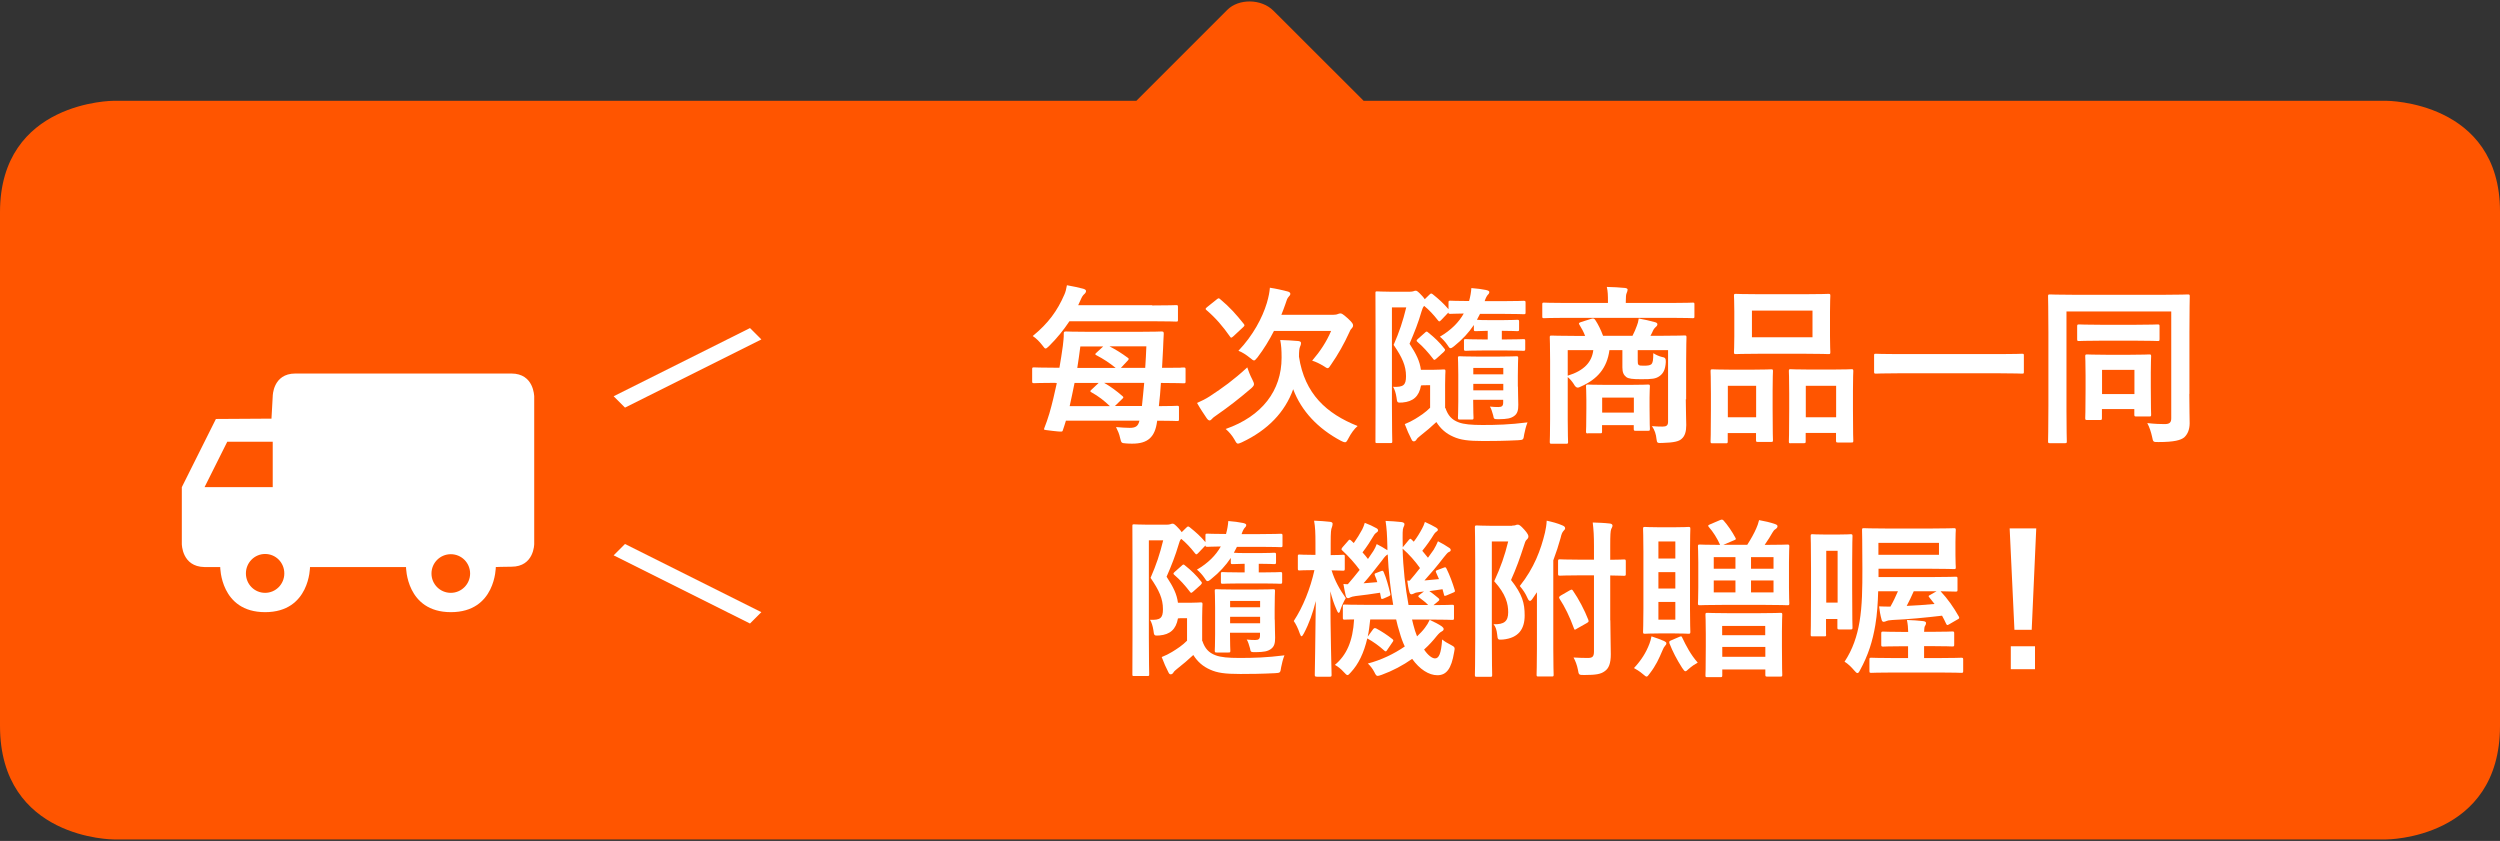 <svg width="220" height="74" xmlns="http://www.w3.org/2000/svg">
<rect width="100%" height="100%" fill="#333333" stroke="none"/>
<path fill="#f50" d="M10,8.87h90c0,0,7-7,8.01-8.01c0.99-0.99,2.99-0.99,4.06,0.09C113,1.87,120,8.87,120,8.87h90c0,0,10,0,10,9.75
c0,10.25,0,36.75,0,45.25c0,10-10,10-10,10H10c0,0-10,0-10-10c0-8.5,0-35,0-45.19C0,8.87,10,8.87,10,8.87z"/>
<path fill="#fff" d="M45,32.87c-1.02,0-17,0-19.01,0c-1.99,0-1.99,2-1.99,2l-0.11,1.97L19,36.87l-3,6v5c0,0,0,2,1.99,2.03
c0.73,0.01,1.39,0,1.39,0s0,3.97,3.95,3.97c3.95,0,3.95-3.97,3.95-3.97h8.45c0,0,0,3.97,3.95,3.97c3.95,0,3.95-3.97,3.95-3.97
s0.65-0.03,1.38-0.03c2,0,2-2,2-2v-13C47,34.87,47,32.87,45,32.87z M18,42.87l2-4h4v4H18z M23.33,52.17c-0.94,0-1.69-0.76-1.69-1.71
s0.76-1.71,1.69-1.71c0.94,0,1.69,0.76,1.69,1.71S24.26,52.17,23.33,52.17z M39.67,52.17c-0.94,0-1.7-0.76-1.7-1.7
c0-0.94,0.76-1.7,1.7-1.7c0.94,0,1.7,0.76,1.7,1.7C41.37,51.4,40.61,52.17,39.67,52.17z"/>
<path fill="#fff" d="M54,48.87l12,6l1-1l-12-6L54,48.87z"/>
<path fill="#fff" d="M54,34.87l12-6l1,1l-12,6L54,34.87z"/>
<path fill="#fff" d="M92.89,33.69c-1.32,0-1.82,0.03-1.89,0.03c-0.15,0-0.17-0.02-0.17-0.17V32.5c0-0.15,0.01-0.17,0.17-0.17
c0.07,0,0.57,0.03,1.89,0.03h0.34c0.12-0.66,0.21-1.3,0.3-1.92c0.04-0.4,0.09-0.71,0.08-1.06c0-0.18,0.03-0.21,0.21-0.21
c0.09,0,0.62,0.03,2.03,0.03h4.33c1.41,0,1.93-0.03,2.02-0.03c0.18,0,0.21,0.03,0.21,0.21c-0.03,0.42-0.04,0.93-0.06,1.31
c-0.03,0.55-0.06,1.11-0.09,1.68c0.53,0,1.07,0,1.59-0.01c0.1-0.02,0.21-0.02,0.31-0.02c0.15,0,0.17,0.02,0.17,0.17v1.05
c0,0.15-0.01,0.17-0.17,0.17c-0.08,0-0.57-0.03-1.89-0.03h-0.11c-0.04,0.68-0.1,1.37-0.18,2.04c1.11,0,1.54-0.03,1.6-0.03
c0.15,0,0.17,0.01,0.17,0.17v1c0,0.15-0.01,0.17-0.17,0.17c-0.07,0-0.54-0.03-1.74-0.03l-0.02,0.08c-0.18,1.36-0.81,1.94-2.17,1.94
c-0.18,0-0.36,0-0.55-0.02c-0.42-0.03-0.42-0.03-0.53-0.48c-0.07-0.35-0.21-0.66-0.36-0.96c0.45,0.04,0.88,0.07,1.21,0.07
c0.52,0,0.74-0.15,0.85-0.63H93.8c-0.08,0.27-0.17,0.56-0.27,0.84c-0.04,0.15-0.06,0.15-0.88,0.06c-0.64-0.07-0.78-0.09-0.78-0.15
c0-0.03,0.02-0.07,0.03-0.1c0.17-0.42,0.29-0.79,0.44-1.27c0.25-0.85,0.46-1.77,0.66-2.69H92.89z M101.39,26.88
c1.47,0,2.02-0.03,2.1-0.03c0.15,0,0.17,0.01,0.17,0.17v1.12c0,0.15-0.01,0.16-0.17,0.16c-0.08,0-0.63-0.03-2.1-0.03h-7.28
c-0.5,0.75-1.08,1.48-1.8,2.19c-0.15,0.13-0.22,0.21-0.3,0.21s-0.13-0.09-0.29-0.29c-0.24-0.31-0.52-0.6-0.84-0.81
c1.37-1.12,2.17-2.22,2.79-3.66c0.09-0.19,0.17-0.5,0.22-0.81c0.5,0.09,1.04,0.2,1.44,0.31c0.15,0.05,0.24,0.1,0.24,0.2
c0,0.1-0.06,0.19-0.15,0.27c-0.12,0.1-0.2,0.22-0.33,0.52c-0.08,0.15-0.13,0.31-0.21,0.46H101.39z M97.66,35.73
c-0.48-0.46-1-0.87-1.62-1.21c-0.12-0.08-0.12-0.1-0.03-0.19l0.67-0.63h-2.12c-0.13,0.69-0.29,1.37-0.43,2.04H97.66z M98.17,32.37
c-0.54-0.44-1.06-0.78-1.69-1.11c-0.12-0.06-0.12-0.1-0.03-0.19l0.63-0.58h-2.01c-0.08,0.63-0.17,1.26-0.27,1.89H98.17z
 M100.49,35.73c0.08-0.67,0.13-1.36,0.2-2.04h-3.53c0.53,0.3,1.1,0.71,1.62,1.17c0.11,0.09,0.09,0.13,0,0.22l-0.67,0.65H100.49z
 M100.78,32.37c0.04-0.65,0.08-1.29,0.1-1.89h-3.24c0.54,0.28,1.06,0.6,1.6,1c0.11,0.07,0.11,0.13,0.02,0.23l-0.62,0.66H100.78z"/>
<path fill="#fff" d="M110.2,33.39c0.1,0.21,0.15,0.31,0.15,0.42s-0.07,0.2-0.24,0.36c-1.16,0.99-2.01,1.64-3,2.33
c-0.23,0.17-0.36,0.24-0.45,0.36c-0.08,0.09-0.15,0.14-0.22,0.14c-0.08,0-0.18-0.09-0.26-0.21c-0.22-0.33-0.57-0.84-0.84-1.33
c0.39-0.17,0.77-0.36,1.11-0.58c1.17-0.77,2.07-1.41,3.31-2.55C109.85,32.61,110,33.01,110.2,33.39z M107.08,26.34
c0.08-0.06,0.12-0.09,0.17-0.09c0.03,0,0.08,0.03,0.13,0.08c0.83,0.69,1.4,1.33,2.07,2.17c0.09,0.12,0.09,0.15-0.04,0.28l-0.87,0.81
c-0.18,0.15-0.21,0.17-0.3,0.03c-0.63-0.9-1.26-1.64-2.07-2.33c-0.12-0.1-0.1-0.13,0.06-0.27L107.08,26.34z M118.66,38.58
c-0.13,0.24-0.18,0.34-0.3,0.34c-0.08,0-0.18-0.04-0.36-0.13c-2-1.06-3.48-2.61-4.2-4.54c-0.72,2.02-2.24,3.6-4.51,4.67
c-0.17,0.07-0.27,0.12-0.34,0.12c-0.12,0-0.17-0.09-0.3-0.33c-0.22-0.39-0.51-0.72-0.79-0.96c3.2-1.12,4.92-3.38,4.92-6.27
c0-0.69-0.03-1.09-0.12-1.56c0.54,0.02,1.05,0.04,1.59,0.09c0.17,0.03,0.24,0.07,0.24,0.18c0,0.12-0.03,0.2-0.09,0.33
c-0.06,0.14-0.09,0.39-0.09,0.87c0.5,3.28,2.43,5.01,5.16,6.1C119.17,37.74,118.87,38.17,118.66,38.58z M112.12,29.1
c-0.41,0.81-0.89,1.6-1.46,2.35c-0.15,0.18-0.23,0.27-0.3,0.27c-0.08,0-0.17-0.07-0.35-0.22c-0.33-0.27-0.73-0.53-1.03-0.63
c1.29-1.35,2.11-2.91,2.5-4.2c0.17-0.58,0.24-0.98,0.27-1.35c0.54,0.08,1.11,0.21,1.53,0.32c0.18,0.04,0.27,0.12,0.27,0.21
c0,0.09-0.04,0.16-0.15,0.27c-0.11,0.11-0.17,0.27-0.3,0.68c-0.1,0.3-0.22,0.6-0.34,0.9h4.6c0.18,0,0.3-0.03,0.36-0.06
c0.06-0.03,0.17-0.06,0.23-0.06c0.1,0,0.19,0.02,0.66,0.44c0.42,0.39,0.46,0.5,0.46,0.62c0,0.09-0.03,0.16-0.1,0.24
c-0.11,0.1-0.17,0.21-0.27,0.45c-0.4,0.88-0.93,1.84-1.57,2.76c-0.14,0.21-0.2,0.31-0.3,0.31c-0.08,0-0.18-0.08-0.36-0.19
c-0.32-0.2-0.69-0.38-1-0.47c0.72-0.84,1.26-1.66,1.67-2.62H112.12z"/>
<path fill="#fff" d="M127.2,35.91c0.22,0.65,0.55,1.03,1.17,1.26c0.45,0.17,1.12,0.23,2.08,0.23c1.25,0,2.38-0.03,3.97-0.23
c-0.13,0.33-0.22,0.69-0.29,1.05c-0.07,0.49-0.07,0.49-0.54,0.52c-1.2,0.06-2.18,0.07-3.04,0.07c-1.38,0-2.04-0.1-2.66-0.38
c-0.64-0.28-1.11-0.69-1.49-1.29c-0.45,0.42-0.9,0.81-1.44,1.23c-0.15,0.12-0.25,0.21-0.3,0.3c-0.06,0.1-0.14,0.17-0.24,0.17
c-0.09,0-0.15-0.04-0.22-0.2c-0.2-0.38-0.38-0.79-0.58-1.32c0.38-0.15,0.6-0.27,0.91-0.45c0.44-0.27,0.92-0.58,1.32-0.99v-1.98
h-0.34c-0.2,0-0.34,0-0.46,0.02c-0.17,0.96-0.69,1.42-1.63,1.5c-0.47,0.03-0.47,0.03-0.53-0.46c-0.06-0.39-0.17-0.72-0.3-0.92
c0.9,0.04,1.14-0.14,1.14-0.93c0-0.92-0.33-1.65-1.09-2.76c0.51-1.17,0.81-2.07,1.11-3.3h-1.26v8.56c0,2.06,0.03,3.13,0.03,3.23
c0,0.13-0.01,0.15-0.17,0.15h-1.16c-0.15,0-0.15-0.02-0.15-0.15c0-0.1,0.01-1.12,0.01-3.21v-6.58c0-2.08-0.01-3.13-0.01-3.24
c0-0.15,0-0.17,0.15-0.17c0.11,0,0.44,0.03,1.12,0.03h1.77c0.13,0,0.24-0.02,0.3-0.04c0.08-0.03,0.13-0.05,0.21-0.05
c0.1,0,0.21,0.08,0.58,0.48c0.09,0.1,0.15,0.18,0.21,0.27l0.41-0.4c0.13-0.14,0.18-0.12,0.3-0.03c0.55,0.44,0.94,0.8,1.38,1.31
v-0.58c0-0.15,0.01-0.17,0.18-0.17c0.08,0,0.5,0.03,1.63,0.03c0.11-0.38,0.18-0.81,0.2-1.14c0.44,0.03,0.97,0.1,1.29,0.17
c0.15,0.03,0.29,0.09,0.29,0.17c0,0.09-0.04,0.17-0.12,0.24c-0.09,0.09-0.2,0.29-0.29,0.57h1.62c1.29,0,1.72-0.03,1.81-0.03
c0.15,0,0.17,0.02,0.17,0.17v0.84c0,0.15-0.01,0.17-0.17,0.17c-0.09,0-0.52-0.03-1.81-0.03h-2.03l-0.27,0.52
c0.18,0.02,0.54,0.03,1.14,0.03h1.11c0.81,0,1.2-0.03,1.29-0.03c0.15,0,0.17,0.02,0.17,0.17v0.66c0,0.15-0.02,0.17-0.17,0.17
c-0.08,0-0.45-0.03-1.29-0.03h-0.06v0.76h0.33c1.11,0,1.47-0.03,1.56-0.03c0.15,0,0.17,0.02,0.17,0.15v0.71
c0,0.15-0.02,0.17-0.17,0.17c-0.09,0-0.45-0.03-1.56-0.03h-1.93c-1.11,0-1.47,0.03-1.56,0.03c-0.15,0-0.17-0.02-0.17-0.17v-0.71
c0-0.13,0.01-0.15,0.17-0.15c0.09,0,0.45,0.03,1.56,0.03h0.36v-0.76c-0.68,0.02-0.98,0.03-1.05,0.03c-0.15,0-0.17-0.01-0.17-0.17
V28.6c-0.45,0.67-1,1.27-1.71,1.84c-0.17,0.14-0.26,0.2-0.35,0.2s-0.15-0.1-0.3-0.33c-0.17-0.24-0.41-0.51-0.63-0.68
c0.99-0.58,1.67-1.27,2.1-2.04c-0.79,0.01-1.09,0.03-1.17,0.03c-0.15,0-0.18-0.02-0.18-0.12l-0.63,0.66
c-0.15,0.15-0.18,0.17-0.29,0.03c-0.38-0.49-0.79-0.93-1.21-1.27c-0.11,0.09-0.17,0.29-0.23,0.47c-0.28,0.99-0.63,1.86-1.06,2.86
c0.6,0.92,0.9,1.53,1,2.29h1.17c0.53,0,0.74-0.03,0.81-0.03c0.17,0,0.18,0.02,0.18,0.17c0,0.09-0.03,0.42-0.03,1.16V35.91z
 M125.39,29.28c0.13-0.13,0.17-0.13,0.28-0.03c0.56,0.45,1.01,0.87,1.43,1.42c0.09,0.1,0.1,0.15-0.05,0.3l-0.64,0.58
c-0.09,0.08-0.15,0.12-0.18,0.12c-0.04,0-0.08-0.03-0.12-0.1c-0.44-0.57-0.87-1.05-1.37-1.48c-0.12-0.1-0.1-0.14,0.04-0.27
L125.39,29.28z M133.58,34.02c0,0.6,0.03,1.2,0.03,1.6c0,0.44-0.05,0.77-0.38,1c-0.29,0.2-0.6,0.26-1.32,0.27
c-0.45,0-0.45,0-0.51-0.34c-0.08-0.29-0.18-0.62-0.29-0.77c0.29,0.03,0.52,0.04,0.75,0.04c0.31,0,0.42-0.1,0.42-0.4v-0.24h-2.64
v0.12c0,0.93,0.03,1.35,0.03,1.44c0,0.17-0.01,0.18-0.17,0.18h-1.03c-0.15,0-0.17-0.02-0.17-0.18c0-0.09,0.03-0.46,0.03-1.41v-2.37
c0-0.94-0.03-1.35-0.03-1.46c0-0.13,0.01-0.15,0.17-0.15c0.09,0,0.45,0.03,1.54,0.03h1.86c1.08,0,1.46-0.03,1.56-0.03
c0.15,0,0.17,0.02,0.17,0.15c0,0.09-0.03,0.6-0.03,1.58V34.02z M129.65,32.38v0.56h2.64v-0.56H129.65z M132.29,34.35v-0.57h-2.64
v0.57H132.29z"/>
<path fill="#fff" d="M137.75,27.97c-1.33,0-1.79,0.03-1.88,0.03c-0.14,0-0.15-0.02-0.15-0.17V26.8c0-0.15,0.01-0.17,0.15-0.17
c0.09,0,0.54,0.03,1.88,0.03h3.75v-0.12c0-0.54-0.01-0.91-0.1-1.29c0.55,0.01,1.09,0.04,1.6,0.09c0.15,0.02,0.23,0.07,0.23,0.15
c0,0.1-0.04,0.18-0.08,0.29c-0.06,0.13-0.08,0.31-0.08,0.76v0.12h4.02c1.33,0,1.78-0.03,1.87-0.03c0.14,0,0.15,0.01,0.15,0.17v1.03
c0,0.15-0.01,0.17-0.15,0.17c-0.09,0-0.54-0.03-1.87-0.03H137.75z M148.35,35.14c0,0.89,0.04,1.75,0.04,2.27
c0,0.55-0.11,0.96-0.41,1.21c-0.22,0.21-0.63,0.33-1.7,0.36c-0.46,0.02-0.46,0-0.51-0.36c-0.04-0.39-0.15-0.77-0.4-1.12
c0.4,0.03,0.57,0.04,0.94,0.04c0.33,0,0.48-0.1,0.48-0.42v-6.31h-2.67v0.87c0,0.24,0,0.38,0.09,0.44s0.18,0.06,0.5,0.06
c0.24,0,0.48-0.02,0.6-0.12c0.15-0.15,0.17-0.34,0.18-0.98c0.24,0.15,0.5,0.27,0.75,0.33c0.3,0.04,0.36,0.14,0.35,0.45
c-0.04,0.69-0.23,1-0.54,1.23c-0.35,0.25-0.66,0.28-1.62,0.28c-0.76,0-1.12-0.04-1.32-0.19c-0.22-0.18-0.34-0.39-0.34-0.85v-1.52
h-1.14c-0.21,1.6-1.08,2.56-2.46,3.18c-0.15,0.07-0.24,0.12-0.33,0.12c-0.12,0-0.23-0.09-0.36-0.33c-0.15-0.23-0.33-0.44-0.52-0.6
v3.75c0,1.26,0.03,1.88,0.03,1.95c0,0.15-0.01,0.17-0.17,0.17h-1.27c-0.15,0-0.17-0.02-0.17-0.17c0-0.09,0.03-0.69,0.03-2.01v-5.13
c0-1.33-0.03-1.94-0.03-2.04c0-0.15,0.01-0.17,0.17-0.17c0.1,0,0.62,0.03,2.04,0.03h0.9c-0.13-0.35-0.3-0.66-0.5-0.98
c-0.09-0.13-0.04-0.18,0.14-0.24l0.92-0.29c0.19-0.06,0.27,0,0.36,0.15c0.23,0.35,0.46,0.81,0.66,1.35h2.59
c0.15-0.3,0.29-0.6,0.38-0.87c0.08-0.19,0.13-0.38,0.17-0.65c0.46,0.08,1,0.2,1.46,0.33c0.12,0.04,0.18,0.09,0.18,0.18
c0,0.1-0.07,0.18-0.15,0.24c-0.09,0.08-0.18,0.19-0.24,0.33c-0.06,0.13-0.13,0.29-0.22,0.44h0.96c1.44,0,1.95-0.03,2.04-0.03
c0.15,0,0.17,0.02,0.17,0.17c0,0.09-0.03,0.79-0.03,2.16V35.14z M137.96,30.81v2.25c1.44-0.44,2.13-1.2,2.25-2.25H137.96z
 M139.74,38.14c-0.15,0-0.17-0.02-0.17-0.18c0-0.09,0.03-0.39,0.03-1.99V35.2c0-0.77-0.03-1.08-0.03-1.19
c0-0.15,0.02-0.17,0.17-0.17c0.09,0,0.47,0.03,1.62,0.03h2.04c1.16,0,1.53-0.03,1.62-0.03c0.15,0,0.17,0.02,0.17,0.17
c0,0.09-0.03,0.39-0.03,0.98v0.85c0,1.52,0.03,1.8,0.03,1.89c0,0.16-0.01,0.18-0.17,0.18h-1.08c-0.15,0-0.17-0.02-0.17-0.18v-0.32
h-2.79v0.54c0,0.17-0.01,0.18-0.17,0.18H139.74z M140.99,36.31h2.79v-1.32h-2.79V36.31z"/>
<path fill="#fff" d="M150.7,39.01c-0.15,0-0.17-0.02-0.17-0.18c0-0.09,0.03-0.51,0.03-2.8v-1.4c0-1.44-0.03-1.86-0.03-1.96
c0-0.15,0.02-0.17,0.17-0.17c0.11,0,0.48,0.03,1.59,0.03h1.96c1.12,0,1.5-0.03,1.6-0.03c0.15,0,0.17,0.01,0.17,0.17
c0,0.09-0.03,0.52-0.03,1.71v1.57c0,2.25,0.03,2.69,0.03,2.77c0,0.15-0.01,0.17-0.17,0.17h-1.17c-0.13,0-0.15-0.02-0.15-0.17v-0.61
h-2.49v0.72c0,0.17-0.02,0.18-0.17,0.18H150.7z M152.05,36.72h2.49v-2.77h-2.49V36.72z M158.89,25.89c1.42,0,1.9-0.03,2.01-0.03
c0.15,0,0.17,0.02,0.17,0.17c0,0.1-0.03,0.5-0.03,1.4v2.17c0,0.9,0.03,1.29,0.03,1.38c0,0.17-0.02,0.18-0.17,0.18
c-0.11,0-0.58-0.03-2.01-0.03h-4.14c-1.41,0-1.9,0.03-1.99,0.03c-0.15,0-0.17-0.02-0.17-0.18c0-0.09,0.03-0.48,0.03-1.38v-2.17
c0-0.9-0.03-1.29-0.03-1.4c0-0.15,0.01-0.17,0.17-0.17c0.09,0,0.58,0.03,1.99,0.03H158.89z M154.17,29.68h5.33v-2.35h-5.33V29.68z
 M157.57,39.01c-0.13,0-0.15-0.02-0.15-0.17c0-0.1,0.03-0.52,0.03-2.82v-1.4c0-1.43-0.03-1.86-0.03-1.95c0-0.17,0.02-0.18,0.15-0.18
c0.11,0,0.5,0.03,1.65,0.03h2.07c1.16,0,1.54-0.03,1.63-0.03c0.15,0,0.17,0.01,0.17,0.18c0,0.09-0.03,0.52-0.03,1.73v1.6
c0,2.25,0.03,2.67,0.03,2.76c0,0.17-0.01,0.18-0.17,0.18h-1.18c-0.15,0-0.17-0.02-0.17-0.18v-0.66h-2.67v0.73
c0,0.15-0.01,0.17-0.17,0.17H157.57z M158.91,36.72h2.67v-2.77h-2.67V36.72z"/>
<path fill="#fff" d="M166.99,32.85c-1.35,0-1.81,0.03-1.9,0.03c-0.15,0-0.17-0.02-0.17-0.15v-1.45c0-0.14,0.01-0.15,0.17-0.15
c0.09,0,0.55,0.03,1.9,0.03h9.04c1.35,0,1.81-0.03,1.9-0.03c0.15,0,0.17,0.01,0.17,0.15v1.45c0,0.14-0.01,0.15-0.17,0.15
c-0.09,0-0.55-0.03-1.9-0.03H166.99z"/>
<path fill="#fff" d="M192.66,34.66c0,1.31,0.03,2.08,0.03,2.6c-0.01,0.55-0.17,0.94-0.48,1.23c-0.3,0.24-0.86,0.41-2.26,0.41
c-0.47,0-0.47,0.02-0.57-0.48c-0.09-0.41-0.23-0.84-0.42-1.19c0.66,0.08,1.21,0.09,1.53,0.09c0.44,0,0.58-0.15,0.58-0.51v-9.4h-9.22
v8.71c0,1.74,0.03,2.62,0.03,2.71c0,0.15-0.01,0.17-0.18,0.17h-1.3c-0.15,0-0.17-0.02-0.17-0.17c0-0.1,0.03-1.09,0.03-3.13v-6.45
c0-2.04-0.03-3.06-0.03-3.17c0-0.15,0.01-0.17,0.17-0.17c0.1,0,0.6,0.03,1.99,0.03h8.15c1.39,0,1.89-0.03,1.99-0.03
c0.15,0,0.17,0.02,0.17,0.17c0,0.1-0.03,1.17-0.03,3.21V34.66z M184.84,29.98c-1.32,0-1.77,0.03-1.88,0.03
c-0.15,0-0.17-0.01-0.17-0.18v-1.11c0-0.15,0.02-0.17,0.17-0.17c0.11,0,0.56,0.03,1.88,0.03h3.15c1.32,0,1.79-0.03,1.88-0.03
c0.15,0,0.17,0.01,0.17,0.17v1.11c0,0.17-0.02,0.18-0.17,0.18c-0.09,0-0.56-0.03-1.88-0.03H184.84z M183.67,36.96
c-0.15,0-0.17-0.02-0.17-0.17c0-0.1,0.03-0.48,0.03-2.52v-1.23c0-1.19-0.03-1.58-0.03-1.68c0-0.15,0.02-0.17,0.17-0.17
c0.11,0,0.5,0.03,1.65,0.03h2.14c1.19,0,1.56-0.03,1.67-0.03c0.15,0,0.17,0.02,0.17,0.17c0,0.09-0.03,0.48-0.03,1.41v1.26
c0,2,0.03,2.35,0.03,2.44c0,0.17-0.01,0.18-0.17,0.18h-1.14c-0.15,0-0.17-0.02-0.17-0.18V36h-2.85v0.79c0,0.15-0.02,0.17-0.17,0.17
H183.67z M184.98,34.68h2.85v-2.13h-2.85V34.68z"/>
<path fill="#fff" d="M105.81,56.41c0.22,0.65,0.55,1.03,1.17,1.26c0.45,0.17,1.12,0.23,2.08,0.23c1.25,0,2.38-0.03,3.97-0.23
c-0.13,0.33-0.22,0.69-0.29,1.05c-0.07,0.49-0.07,0.49-0.54,0.52c-1.2,0.06-2.18,0.07-3.04,0.07c-1.38,0-2.04-0.1-2.66-0.38
c-0.64-0.28-1.11-0.69-1.49-1.29c-0.45,0.42-0.9,0.81-1.44,1.23c-0.15,0.12-0.25,0.21-0.3,0.3c-0.06,0.1-0.14,0.17-0.24,0.17
c-0.09,0-0.15-0.04-0.22-0.2c-0.2-0.38-0.38-0.79-0.58-1.32c0.38-0.15,0.6-0.27,0.91-0.45c0.44-0.27,0.92-0.58,1.32-0.99v-1.98
h-0.34c-0.2,0-0.34,0-0.46,0.02c-0.17,0.96-0.69,1.42-1.63,1.5c-0.47,0.03-0.47,0.03-0.53-0.46c-0.06-0.39-0.17-0.72-0.3-0.92
c0.9,0.04,1.14-0.14,1.14-0.93c0-0.92-0.33-1.65-1.09-2.76c0.51-1.17,0.81-2.07,1.11-3.3h-1.26v8.56c0,2.06,0.03,3.13,0.03,3.23
c0,0.13-0.01,0.15-0.17,0.15h-1.16c-0.15,0-0.15-0.02-0.15-0.15c0-0.1,0.01-1.12,0.01-3.21v-6.58c0-2.08-0.01-3.13-0.01-3.24
c0-0.15,0-0.17,0.15-0.17c0.11,0,0.44,0.03,1.12,0.03h1.77c0.13,0,0.24-0.02,0.3-0.04c0.08-0.03,0.13-0.05,0.21-0.05
c0.1,0,0.21,0.08,0.58,0.48c0.09,0.1,0.15,0.18,0.21,0.27l0.41-0.4c0.13-0.14,0.18-0.12,0.3-0.03c0.55,0.44,0.95,0.8,1.38,1.31
v-0.58c0-0.15,0.01-0.17,0.18-0.17c0.08,0,0.5,0.03,1.63,0.03c0.11-0.38,0.18-0.81,0.2-1.14c0.43,0.03,0.97,0.1,1.29,0.17
c0.15,0.03,0.29,0.09,0.29,0.17c0,0.09-0.04,0.17-0.12,0.24c-0.09,0.09-0.2,0.29-0.29,0.57h1.62c1.29,0,1.72-0.03,1.81-0.03
c0.15,0,0.17,0.02,0.17,0.17v0.84c0,0.15-0.01,0.17-0.17,0.17c-0.09,0-0.52-0.03-1.81-0.03h-2.03l-0.27,0.52
c0.18,0.02,0.54,0.03,1.14,0.03h1.11c0.81,0,1.2-0.03,1.29-0.03c0.15,0,0.17,0.02,0.17,0.17v0.66c0,0.15-0.02,0.17-0.17,0.17
c-0.08,0-0.45-0.03-1.29-0.03h-0.06v0.76h0.33c1.11,0,1.47-0.03,1.56-0.03c0.15,0,0.17,0.02,0.17,0.15v0.71
c0,0.15-0.02,0.17-0.17,0.17c-0.09,0-0.45-0.03-1.56-0.03h-1.93c-1.11,0-1.47,0.03-1.56,0.03c-0.15,0-0.17-0.02-0.17-0.17v-0.71
c0-0.13,0.01-0.15,0.17-0.15c0.09,0,0.45,0.03,1.56,0.03h0.36v-0.76c-0.68,0.02-0.98,0.03-1.05,0.03c-0.15,0-0.17-0.01-0.17-0.17
V49.1c-0.45,0.67-1,1.27-1.71,1.84c-0.16,0.14-0.25,0.2-0.34,0.2s-0.15-0.1-0.3-0.33c-0.17-0.24-0.41-0.51-0.63-0.68
c0.99-0.58,1.67-1.27,2.1-2.04c-0.79,0.01-1.09,0.03-1.17,0.03c-0.15,0-0.18-0.02-0.18-0.12l-0.63,0.66
c-0.15,0.15-0.18,0.17-0.29,0.03c-0.38-0.49-0.79-0.93-1.21-1.27c-0.11,0.09-0.17,0.29-0.22,0.47c-0.29,0.99-0.63,1.86-1.07,2.86
c0.6,0.92,0.9,1.53,1,2.29h1.17c0.53,0,0.74-0.03,0.81-0.03c0.16,0,0.18,0.02,0.18,0.17c0,0.09-0.03,0.42-0.03,1.16V56.41z
 M103.99,49.78c0.13-0.13,0.17-0.13,0.28-0.03c0.56,0.45,1.01,0.87,1.43,1.42c0.09,0.1,0.1,0.15-0.04,0.3l-0.65,0.58
c-0.09,0.08-0.15,0.12-0.18,0.12c-0.04,0-0.08-0.03-0.12-0.1c-0.44-0.57-0.87-1.05-1.37-1.48c-0.12-0.1-0.1-0.14,0.04-0.27
L103.99,49.78z M112.18,54.52c0,0.6,0.03,1.2,0.03,1.6c0,0.44-0.05,0.77-0.38,1c-0.29,0.2-0.6,0.26-1.32,0.27
c-0.45,0-0.45,0-0.51-0.34c-0.08-0.29-0.18-0.62-0.29-0.77c0.29,0.03,0.52,0.04,0.75,0.04c0.31,0,0.42-0.1,0.42-0.4v-0.24h-2.64
v0.12c0,0.93,0.03,1.35,0.03,1.44c0,0.17-0.01,0.18-0.17,0.18h-1.03c-0.15,0-0.17-0.02-0.17-0.18c0-0.09,0.03-0.46,0.03-1.41v-2.37
c0-0.94-0.03-1.35-0.03-1.46c0-0.13,0.01-0.15,0.17-0.15c0.09,0,0.45,0.03,1.54,0.03h1.86c1.08,0,1.46-0.03,1.56-0.03
c0.15,0,0.17,0.02,0.17,0.15c0,0.09-0.03,0.6-0.03,1.58V54.52z M108.25,52.88v0.56h2.64v-0.56H108.25z M110.89,54.85v-0.57h-2.64
v0.57H110.89z"/>
<path fill="#fff" d="M115.85,59.54c-0.13,0-0.15-0.02-0.15-0.17c0-0.23,0.06-3.03,0.09-6.48c-0.26,1.05-0.58,1.96-1.05,2.85
c-0.09,0.17-0.15,0.25-0.21,0.25c-0.04,0-0.09-0.07-0.15-0.24c-0.15-0.45-0.35-0.85-0.53-1.1c0.81-1.23,1.46-2.85,1.82-4.48h-0.03
c-0.92,0-1.18,0.03-1.28,0.03c-0.13,0-0.15-0.02-0.15-0.17v-1.08c0-0.13,0.01-0.15,0.15-0.15c0.09,0,0.36,0.03,1.29,0.03h0.11V47.8
c0-0.9-0.02-1.41-0.12-1.98c0.55,0.02,0.96,0.05,1.41,0.1c0.15,0.02,0.22,0.08,0.22,0.17c0,0.12-0.03,0.2-0.06,0.3
c-0.08,0.18-0.11,0.42-0.11,1.4v1.06c0.74,0,0.98-0.03,1.07-0.03c0.15,0,0.17,0.02,0.17,0.15v1.08c0,0.15-0.02,0.17-0.17,0.17
c-0.09,0-0.32-0.02-0.99-0.03c0.29,0.94,0.72,1.69,1.25,2.44c-0.17,0.28-0.36,0.69-0.48,1.05c-0.04,0.17-0.09,0.25-0.15,0.25
c-0.04,0-0.11-0.09-0.18-0.27c-0.24-0.54-0.4-1.03-0.55-1.63c0.01,3.96,0.11,7.11,0.11,7.35c0,0.15-0.02,0.17-0.17,0.17H115.85z
 M124.37,54.97c0.09,0.38,0.21,0.72,0.33,1.03c0.25-0.24,0.5-0.49,0.69-0.75c0.18-0.24,0.3-0.43,0.42-0.7
c0.34,0.15,0.84,0.4,1.08,0.58c0.12,0.1,0.15,0.15,0.15,0.23c0,0.09-0.06,0.15-0.17,0.21c-0.12,0.06-0.25,0.17-0.43,0.39
c-0.33,0.42-0.71,0.83-1.12,1.2c0.34,0.51,0.71,0.78,0.96,0.78c0.34,0,0.54-0.4,0.63-1.67c0.2,0.17,0.46,0.33,0.71,0.45
c0.43,0.23,0.43,0.23,0.34,0.69c-0.24,1.44-0.67,2.01-1.47,2.01c-0.75,0-1.56-0.52-2.22-1.44c-0.81,0.57-1.71,1.05-2.67,1.4
c-0.18,0.06-0.29,0.1-0.36,0.1c-0.12,0-0.18-0.09-0.3-0.34c-0.15-0.29-0.36-0.56-0.57-0.75c1.16-0.3,2.29-0.84,3.25-1.5
c-0.18-0.38-0.33-0.79-0.45-1.23c-0.12-0.36-0.22-0.75-0.31-1.15h-2.28c-0.06,0.54-0.12,1.06-0.22,1.51l0.46-0.63
c0.09-0.12,0.15-0.15,0.3-0.08c0.45,0.24,0.96,0.57,1.41,0.93c0.12,0.09,0.1,0.15,0.01,0.27l-0.45,0.66
c-0.06,0.11-0.1,0.15-0.16,0.15c-0.03,0-0.08-0.03-0.14-0.09c-0.43-0.39-0.94-0.76-1.47-1.05c-0.3,1.29-0.78,2.27-1.44,2.98
c-0.15,0.17-0.23,0.25-0.3,0.25c-0.07,0-0.17-0.09-0.33-0.27c-0.24-0.27-0.52-0.49-0.78-0.63c1.02-0.85,1.58-2.07,1.69-4
c-0.54,0-0.76,0.02-0.82,0.02c-0.15,0-0.17-0.02-0.17-0.17v-0.99c0-0.15,0.01-0.17,0.17-0.17c0.09,0,0.58,0.03,2.05,0.03h2.21
c-0.25-1.41-0.41-2.92-0.48-4.44c-0.15,0.08-0.27,0.2-0.48,0.5c-0.53,0.69-1.17,1.5-1.65,2.04l1.21-0.1
c-0.06-0.21-0.13-0.41-0.21-0.58c-0.06-0.17-0.03-0.17,0.15-0.24l0.39-0.15c0.15-0.06,0.18-0.04,0.24,0.1
c0.22,0.5,0.42,1.23,0.57,1.86c0.04,0.17,0.01,0.18-0.15,0.26l-0.43,0.19c-0.18,0.07-0.21,0.06-0.24-0.1l-0.08-0.41
c-0.75,0.12-1.42,0.21-2.13,0.29c-0.24,0.03-0.41,0.08-0.48,0.12c-0.08,0.04-0.14,0.07-0.2,0.07c-0.09,0-0.17-0.07-0.2-0.19
c-0.08-0.31-0.15-0.72-0.21-1.06c0.15,0.02,0.27,0.02,0.39,0.02c0.35-0.39,0.69-0.83,1.04-1.26c-0.4-0.55-0.93-1.15-1.51-1.69
c-0.06-0.04-0.09-0.09-0.09-0.13s0.03-0.09,0.09-0.17l0.5-0.57c0.09-0.12,0.13-0.13,0.25-0.03l0.24,0.23
c0.27-0.38,0.55-0.83,0.75-1.21c0.09-0.17,0.15-0.35,0.22-0.57c0.38,0.14,0.72,0.3,1.04,0.48c0.1,0.06,0.13,0.12,0.13,0.2
c0,0.07-0.06,0.12-0.13,0.17c-0.09,0.06-0.17,0.13-0.25,0.27c-0.25,0.43-0.62,1-0.99,1.48c0.18,0.19,0.33,0.39,0.48,0.58l0.48-0.71
c0.12-0.19,0.21-0.38,0.29-0.6c0.3,0.15,0.67,0.36,0.94,0.54v-0.27c-0.03-1.2-0.06-1.6-0.16-2.31c0.55,0.02,0.88,0.05,1.39,0.1
c0.15,0.02,0.27,0.08,0.27,0.17c0,0.12-0.04,0.2-0.09,0.3c-0.08,0.19-0.08,0.49-0.06,1.69v0.06l0.54-0.65
c0.13-0.14,0.13-0.12,0.25-0.02l0.18,0.18c0.3-0.39,0.54-0.79,0.74-1.17c0.09-0.17,0.17-0.33,0.24-0.57c0.38,0.17,0.7,0.33,0.99,0.5
c0.12,0.08,0.15,0.12,0.15,0.19c0,0.08-0.06,0.12-0.13,0.17c-0.09,0.06-0.15,0.12-0.24,0.27c-0.25,0.41-0.6,0.92-1,1.41
c0.18,0.21,0.34,0.42,0.5,0.61c0.18-0.24,0.34-0.48,0.5-0.7c0.15-0.26,0.28-0.5,0.38-0.75c0.34,0.17,0.72,0.39,0.99,0.58
c0.11,0.07,0.13,0.13,0.13,0.19c0,0.09-0.04,0.13-0.17,0.18c-0.13,0.06-0.22,0.21-0.46,0.49c-0.52,0.69-1.14,1.41-1.68,2.01
c0.41-0.03,0.84-0.08,1.28-0.12l-0.25-0.57c-0.06-0.15-0.05-0.17,0.15-0.24l0.5-0.19c0.18-0.08,0.2-0.04,0.27,0.1
c0.27,0.54,0.53,1.24,0.72,1.88c0.04,0.13,0,0.15-0.17,0.22l-0.54,0.23c-0.2,0.08-0.23,0.06-0.25-0.1l-0.12-0.44l-1.16,0.17
c0.23,0.14,0.51,0.38,0.78,0.6c0.08,0.06,0.1,0.1,0.1,0.15s-0.04,0.09-0.1,0.14l-0.41,0.34c1.11,0,1.53-0.03,1.62-0.03
c0.17,0,0.18,0.01,0.18,0.17v0.99c0,0.15-0.01,0.17-0.18,0.17c-0.09,0-0.58-0.03-2.04-0.03h-1.47L124.37,54.97z M124.05,51.1
c0.28-0.33,0.6-0.7,0.91-1.11c-0.43-0.61-0.94-1.19-1.53-1.71c0.04,1.68,0.24,3.46,0.52,4.96h1.73c-0.23-0.24-0.51-0.45-0.75-0.63
c-0.08-0.06-0.12-0.1-0.12-0.13c0-0.05,0.04-0.09,0.15-0.17l0.35-0.26l-0.41,0.05c-0.24,0.03-0.38,0.07-0.45,0.12
c-0.09,0.04-0.17,0.08-0.24,0.08c-0.09,0-0.15-0.08-0.18-0.19c-0.09-0.3-0.15-0.68-0.19-1.02L124.05,51.1z"/>
<path fill="#fff" d="M133.08,46.25c0.15,0,0.24-0.01,0.3-0.04c0.06-0.03,0.1-0.04,0.19-0.04c0.11,0,0.23,0.06,0.57,0.44
c0.32,0.36,0.36,0.51,0.36,0.6c0,0.09-0.04,0.18-0.14,0.27c-0.12,0.1-0.17,0.26-0.27,0.59c-0.34,1.05-0.66,1.95-1.12,2.97
c1,1.27,1.2,2.04,1.2,3.12c0,1.19-0.53,1.98-1.91,2.12c-0.46,0.03-0.46,0.03-0.51-0.45c-0.04-0.38-0.13-0.67-0.32-0.9
c0.95,0.04,1.29-0.27,1.29-1.05c0-0.74-0.19-1.58-1.23-2.73c0.58-1.27,0.92-2.23,1.23-3.5h-1.44v8.53c0,2.06,0.03,3.14,0.03,3.21
c0,0.15-0.01,0.17-0.16,0.17h-1.19c-0.15,0-0.17-0.02-0.17-0.17c0-0.07,0.03-1.11,0.03-3.19v-6.54c0-2.12-0.03-3.15-0.03-3.25
c0-0.15,0.02-0.17,0.17-0.17c0.11,0,0.46,0.03,1.2,0.03H133.08z M135.24,52.13c-0.12,0.19-0.25,0.38-0.38,0.56
c-0.09,0.13-0.17,0.19-0.22,0.19c-0.08,0-0.15-0.09-0.22-0.25c-0.17-0.39-0.38-0.71-0.68-1.06c1.26-1.58,1.85-3.17,2.22-4.71
c0.07-0.33,0.13-0.63,0.15-1.04c0.46,0.1,0.97,0.23,1.37,0.41c0.18,0.07,0.25,0.15,0.25,0.25c0,0.09-0.03,0.13-0.15,0.25
c-0.09,0.1-0.17,0.25-0.25,0.62c-0.17,0.61-0.38,1.27-0.64,1.96v7.77c0,1.47,0.03,2.21,0.03,2.28c0,0.15-0.01,0.17-0.16,0.17h-1.17
c-0.15,0-0.17-0.01-0.17-0.17c0-0.09,0.03-0.81,0.03-2.28V52.13z M141.71,54.59c0,1.05,0.04,2.25,0.04,2.98
c0,0.81-0.17,1.25-0.54,1.5c-0.34,0.25-0.76,0.33-1.78,0.33c-0.48,0-0.5,0-0.57-0.45c-0.08-0.42-0.23-0.81-0.39-1.09
c0.48,0.03,0.9,0.04,1.26,0.04c0.39,0,0.54-0.1,0.54-0.57v-6.7h-1.31c-1.2,0-1.59,0.03-1.68,0.03c-0.15,0-0.17-0.02-0.17-0.17v-1.1
c0-0.15,0.02-0.17,0.17-0.17c0.09,0,0.48,0.03,1.68,0.03h1.31V48.1c0-0.96-0.03-1.44-0.11-2.12c0.54,0.02,0.98,0.03,1.5,0.09
c0.15,0.01,0.24,0.09,0.24,0.17c0,0.12-0.06,0.21-0.11,0.31c-0.07,0.18-0.09,0.49-0.09,1.51v1.2c0.81,0,1.12-0.03,1.2-0.03
c0.15,0,0.17,0.02,0.17,0.17v1.1c0,0.15-0.01,0.17-0.17,0.17c-0.08,0-0.39-0.02-1.2-0.03V54.59z M138.14,51.95
c0.18-0.09,0.19-0.09,0.28,0.03c0.5,0.72,1.02,1.71,1.35,2.56c0.06,0.17,0.03,0.19-0.15,0.3l-0.85,0.48
c-0.09,0.06-0.14,0.09-0.18,0.09s-0.06-0.04-0.09-0.13c-0.36-0.99-0.79-1.88-1.26-2.59c-0.08-0.15-0.04-0.18,0.12-0.29L138.14,51.95
z"/>
<path fill="#fff" d="M145.15,56.65c0.09-0.24,0.13-0.4,0.18-0.65c0.4,0.12,0.82,0.29,1.11,0.41c0.13,0.07,0.2,0.12,0.2,0.19
c0,0.09-0.03,0.15-0.12,0.24c-0.09,0.1-0.13,0.18-0.22,0.39c-0.32,0.75-0.58,1.33-1.11,2.02c-0.15,0.2-0.21,0.29-0.29,0.29
s-0.15-0.08-0.29-0.19c-0.33-0.29-0.66-0.47-0.82-0.56C144.43,58.1,144.85,57.44,145.15,56.65z M147.29,46.4
c0.92,0,1.18-0.03,1.29-0.03c0.15,0,0.17,0.02,0.17,0.17c0,0.09-0.03,0.71-0.03,2.02v5.02c0,1.3,0.03,1.93,0.03,2.02
c0,0.15-0.02,0.17-0.17,0.17c-0.11,0-0.38-0.03-1.29-0.03h-1.25c-0.88,0-1.17,0.03-1.28,0.03c-0.15,0-0.17-0.02-0.17-0.17
c0-0.1,0.03-0.72,0.03-2.02v-5.02c0-1.32-0.03-1.92-0.03-2.02c0-0.15,0.02-0.17,0.17-0.17c0.11,0,0.39,0.03,1.28,0.03H147.29z
 M145.94,47.65v1.5h1.49v-1.5H145.94z M147.43,51.79v-1.44h-1.49v1.44H147.43z M147.43,52.97h-1.49v1.56h1.49V52.97z M147.74,56.06
c0.21-0.09,0.24-0.09,0.3,0.06c0.33,0.69,0.73,1.48,1.36,2.19c-0.22,0.12-0.51,0.3-0.82,0.58c-0.12,0.12-0.2,0.18-0.27,0.18
s-0.15-0.1-0.29-0.31c-0.46-0.72-0.83-1.43-1.11-2.15c-0.03-0.15-0.02-0.19,0.13-0.25L147.74,56.06z M151.36,45.77
c0.17-0.07,0.21-0.06,0.32,0.04c0.34,0.38,0.76,0.99,1.03,1.5c0.08,0.14,0.06,0.17-0.13,0.24l-0.92,0.39h2.1
c0.33-0.52,0.6-1,0.79-1.44c0.09-0.19,0.18-0.45,0.25-0.73c0.5,0.09,0.99,0.2,1.41,0.35c0.12,0.04,0.21,0.1,0.21,0.18
c0,0.12-0.06,0.18-0.17,0.26c-0.12,0.07-0.2,0.17-0.27,0.3c-0.15,0.27-0.42,0.71-0.69,1.09h0.04c1.38,0,1.88-0.03,1.96-0.03
c0.15,0,0.17,0.02,0.17,0.18c0,0.09-0.03,0.48-0.03,1.38v2.22c0,0.9,0.03,1.29,0.03,1.38c0,0.17-0.02,0.18-0.17,0.18
c-0.09,0-0.58-0.03-1.96-0.03h-3.77c-1.39,0-1.88,0.03-1.96,0.03c-0.17,0-0.18-0.02-0.18-0.18c0-0.09,0.03-0.48,0.03-1.38v-2.22
c0-0.9-0.03-1.29-0.03-1.38c0-0.17,0.01-0.18,0.18-0.18c0.08,0,0.54,0.03,1.77,0.03c-0.25-0.57-0.63-1.17-0.99-1.57
c-0.1-0.13-0.09-0.15,0.11-0.24L151.36,45.77z M150.25,59.59c-0.15,0-0.17-0.01-0.17-0.17c0-0.09,0.03-0.46,0.03-2.52v-1.12
c0-1.17-0.03-1.58-0.03-1.68c0-0.15,0.02-0.17,0.17-0.17c0.11,0,0.54,0.03,1.82,0.03h2.79c1.27,0,1.72-0.03,1.81-0.03
c0.15,0,0.17,0.02,0.17,0.17c0,0.09-0.03,0.51-0.03,1.47v1.3c0,2.04,0.03,2.43,0.03,2.5c0,0.15-0.01,0.17-0.17,0.17h-1.15
c-0.15,0-0.17-0.02-0.17-0.17v-0.46h-3.79v0.51c0,0.15-0.02,0.17-0.17,0.17H150.25z M152.72,50.05v-1.02h-1.91v1.02H152.72z
 M152.72,52.13v-1.05h-1.91v1.05H152.72z M151.55,55.9h3.79v-0.82h-3.79V55.9z M155.35,57.8v-0.87h-3.79v0.87H155.35z M154.09,49.03
v1.02h1.98v-1.02H154.09z M156.07,51.08h-1.98v1.05h1.98V51.08z"/>
<path fill="#fff" d="M160.7,55.84c0,0.15-0.01,0.16-0.17,0.16h-1.02c-0.15,0-0.17-0.01-0.17-0.16c0-0.05,0.03-0.74,0.03-3.68v-2.1
c0-2.12-0.03-2.83-0.03-2.88c0-0.15,0.01-0.17,0.17-0.17c0.04,0,0.33,0.03,1.17,0.03h1c0.84,0,1.12-0.03,1.17-0.03
c0.15,0,0.17,0.02,0.17,0.17c0,0.04-0.03,0.72-0.03,2.34v2.25c0,2.76,0.03,3.4,0.03,3.45c0,0.15-0.02,0.17-0.17,0.17h-0.99
c-0.15,0-0.17-0.02-0.17-0.17v-0.75h-1V55.84z M161.71,48.47h-1v4.56h1V48.47z M170.17,50.78c1.33,0,1.84-0.03,1.92-0.03
c0.15,0,0.17,0.02,0.17,0.17v0.98c0,0.15-0.02,0.16-0.17,0.16c-0.06,0-0.42-0.01-1.32-0.03c0.63,0.67,1.14,1.4,1.61,2.23
c0.06,0.12,0.04,0.17-0.08,0.23l-0.83,0.48c-0.12,0.06-0.15,0.04-0.21-0.08c-0.12-0.24-0.22-0.48-0.36-0.71
c-1.43,0.17-2.97,0.32-4.38,0.38c-0.32,0.02-0.42,0.05-0.51,0.09c-0.09,0.04-0.17,0.07-0.25,0.07s-0.15-0.06-0.18-0.19
c-0.11-0.39-0.18-0.81-0.22-1.17c0.4,0.02,0.7,0.02,1,0.02c0.25-0.44,0.46-0.89,0.66-1.35h-1.74c-0.03,1.05-0.09,2.02-0.25,2.97
c-0.23,1.38-0.62,2.66-1.35,3.98c-0.09,0.18-0.15,0.25-0.22,0.25s-0.15-0.06-0.27-0.21c-0.28-0.33-0.58-0.62-0.87-0.79
c0.72-1.08,1.11-2.27,1.32-3.52c0.24-1.42,0.25-2.97,0.25-4.67c0-2.31-0.03-3.36-0.03-3.39c0-0.15,0.01-0.17,0.17-0.17
c0.07,0,0.63,0.03,2.02,0.03h3.87c1.39,0,1.95-0.03,2.02-0.03c0.15,0,0.17,0.02,0.17,0.17c0,0.04-0.03,0.39-0.03,1.06v1.14
c0,0.67,0.03,1.02,0.03,1.06c0,0.15-0.01,0.17-0.17,0.17c-0.07,0-0.63-0.03-2.02-0.03h-4.61v0.73H170.17z M167.92,56.87h-0.43
c-1.23,0-1.7,0.03-1.77,0.03c-0.15,0-0.17-0.02-0.17-0.17v-0.98c0-0.15,0.02-0.17,0.17-0.17c0.08,0,0.54,0.03,1.77,0.03h0.43
c-0.01-0.36-0.03-0.67-0.11-1.05c0.56,0.02,0.93,0.04,1.44,0.1c0.15,0.02,0.24,0.08,0.24,0.15c0,0.14-0.06,0.23-0.11,0.31
c-0.04,0.08-0.04,0.23-0.06,0.48h0.71c1.23,0,1.69-0.03,1.77-0.03c0.15,0,0.17,0.02,0.17,0.17v0.98c0,0.15-0.01,0.17-0.17,0.17
c-0.08,0-0.54-0.03-1.77-0.03h-0.71v1.05h1.27c1.4,0,1.92-0.03,2-0.03c0.15,0,0.17,0.02,0.17,0.17v0.99c0,0.15-0.01,0.17-0.17,0.17
c-0.08,0-0.6-0.03-2-0.03h-3.91c-1.4,0-1.92,0.03-2,0.03c-0.15,0-0.17-0.01-0.17-0.17v-0.99c0-0.15,0.01-0.17,0.17-0.17
c0.08,0,0.6,0.03,2,0.03h1.23V56.87z M170.63,48.82v-1.05h-5.33v1.05H170.63z M168.41,52.03c-0.2,0.44-0.39,0.87-0.62,1.29
c0.81-0.04,1.63-0.09,2.45-0.17c-0.14-0.19-0.3-0.39-0.46-0.58c-0.09-0.1-0.08-0.14,0.04-0.2l0.6-0.34H168.41z"/>
<path fill="#fff" d="M178.79,55.42h-1.52l-0.42-8.92h2.34L178.79,55.42z M179.08,56.87v2.02h-2.13v-2.02H179.08z"/>
</svg>
